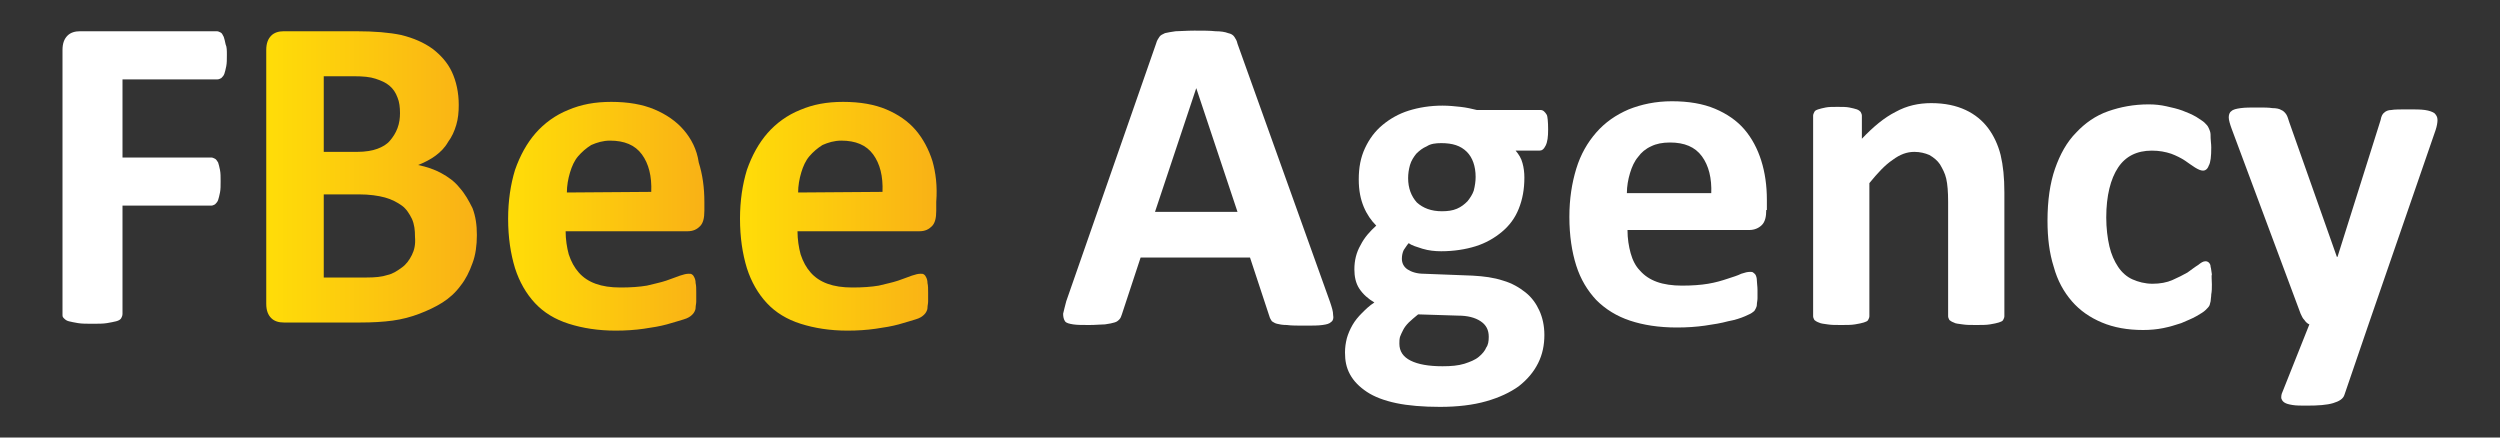 <?xml version="1.0" encoding="utf-8"?>
<!-- Generator: Adobe Illustrator 25.2.3, SVG Export Plug-In . SVG Version: 6.00 Build 0)  -->
<svg version="1.1" id="Слой_1" xmlns="http://www.w3.org/2000/svg" xmlns:xlink="http://www.w3.org/1999/xlink" x="0px" y="0px"
	 viewBox="0 0 400 70" style="enable-background:new 0 0 400 70;" xml:space="preserve">
<rect x="0" y="0" width="400" height="70" fill="#333333" stroke="none"/>
<style type="text/css">
	.st0{fill:#fff;}
	.st1{fill:url(#SVGID_1_);}
	.st2{fill:url(#SVGID_2_);}
	.st3{fill:url(#SVGID_3_);}
</style>
<g>
	<g>
		<g>
			<path class="st0" d="M36.3,8.8c0,0.7,0,1.3-0.1,1.8c-0.1,0.5-0.2,0.9-0.3,1.2c-0.1,0.3-0.3,0.5-0.5,0.7c-0.2,0.1-0.4,0.2-0.6,0.2
				H19.6v12.5h14.2c0.2,0,0.4,0.1,0.6,0.2c0.2,0.1,0.3,0.3,0.5,0.6c0.1,0.3,0.2,0.7,0.3,1.2c0.1,0.5,0.1,1.1,0.1,1.8s0,1.3-0.1,1.8
				c-0.1,0.5-0.2,0.9-0.3,1.2c-0.1,0.3-0.3,0.5-0.5,0.7c-0.2,0.1-0.4,0.2-0.6,0.2H19.6v17.3c0,0.3-0.1,0.5-0.2,0.7
				c-0.1,0.2-0.4,0.4-0.8,0.5c-0.4,0.1-0.9,0.2-1.5,0.3c-0.6,0.1-1.4,0.1-2.3,0.1c-0.9,0-1.7,0-2.3-0.1s-1.1-0.2-1.5-0.3
				c-0.4-0.1-0.6-0.3-0.8-0.5S10,50.6,10,50.3V8c0-1.1,0.3-1.8,0.8-2.3S12,5,12.8,5h21.9c0.2,0,0.4,0.1,0.6,0.2
				c0.2,0.1,0.3,0.3,0.5,0.7c0.1,0.3,0.2,0.7,0.3,1.2C36.3,7.5,36.3,8.1,36.3,8.8z"/>
		</g>
		<g>
			
				<linearGradient id="SVGID_1_" gradientUnits="userSpaceOnUse" x1="42.525" y1="73.653" x2="76.241" y2="73.653" gradientTransform="matrix(1 0 0 -1 0 102)">
				<stop  offset="0" style="stop-color:#FFDD08"/>
				<stop  offset="1" style="stop-color:#F9B116"/>
			</linearGradient>
			<path class="st1" d="M73.5,30c-0.8-1-1.8-1.7-2.9-2.3c-1.1-0.6-2.3-1-3.7-1.3c1-0.4,2-0.9,2.8-1.5c0.8-0.6,1.5-1.3,2-2.2
				c0.6-0.8,1-1.7,1.3-2.7c0.3-1,0.4-2.1,0.4-3.2c0-2-0.4-3.8-1.1-5.3c-0.7-1.5-1.8-2.7-3.1-3.7c-1.4-1-3-1.7-5-2.2
				C62.3,5.2,59.9,5,57,5H45.4c-0.8,0-1.5,0.2-2,0.7S42.6,6.9,42.6,8v40.6c0,1.1,0.3,1.8,0.8,2.3s1.2,0.7,2,0.7h12.3
				c1.9,0,3.6-0.1,5.1-0.3c1.5-0.2,3-0.6,4.3-1.1c1.3-0.5,2.6-1.1,3.7-1.8c1.1-0.7,2.1-1.6,2.9-2.7c0.8-1,1.4-2.2,1.9-3.6
				c0.5-1.3,0.7-2.9,0.7-4.5c0-1.6-0.2-3-0.7-4.3C75,32.1,74.4,31,73.5,30z M51.8,12.2h4.8c1.5,0,2.6,0.1,3.5,0.4
				c0.9,0.3,1.6,0.6,2.2,1.1c0.6,0.5,1,1.1,1.3,1.9c0.3,0.7,0.4,1.6,0.4,2.5c0,0.8-0.1,1.6-0.4,2.4c-0.3,0.8-0.7,1.4-1.2,2
				s-1.2,1-2,1.3c-0.8,0.3-1.9,0.5-3.3,0.5h-5.3V12.2z M65.9,40.8c-0.4,0.8-0.9,1.5-1.6,2c-0.7,0.5-1.4,1-2.3,1.2
				c-0.9,0.3-2,0.4-3.3,0.4h-6.9V31.1h5.6c1.7,0,3.1,0.2,4.2,0.5c1.1,0.3,2,0.8,2.7,1.3c0.7,0.5,1.2,1.3,1.6,2.1
				c0.4,0.9,0.5,1.8,0.5,2.9C66.5,39.1,66.3,40,65.9,40.8z"/>
			
				<linearGradient id="SVGID_2_" gradientUnits="userSpaceOnUse" x1="81.405" y1="67.479" x2="112.927" y2="67.479" gradientTransform="matrix(1 0 0 -1 0 102)">
				<stop  offset="0" style="stop-color:#FFDD08"/>
				<stop  offset="1" style="stop-color:#F9B116"/>
			</linearGradient>
			<path class="st2" d="M109.4,20.8c-1.2-1.4-2.8-2.5-4.7-3.3c-1.9-0.8-4.2-1.2-6.9-1.2c-2.6,0-4.8,0.4-6.9,1.3
				c-2,0.8-3.8,2.1-5.2,3.7c-1.4,1.6-2.5,3.6-3.3,5.9c-0.7,2.3-1.1,4.9-1.1,7.8c0,3,0.4,5.6,1.1,7.9c0.7,2.2,1.8,4.1,3.2,5.6
				c1.4,1.5,3.2,2.6,5.4,3.3c2.2,0.7,4.7,1.1,7.5,1.1c1.6,0,3.1-0.1,4.5-0.3c1.4-0.2,2.6-0.4,3.7-0.7c1.1-0.3,2-0.6,2.7-0.8
				c0.7-0.2,1.1-0.5,1.3-0.7c0.2-0.2,0.3-0.3,0.4-0.5c0.1-0.2,0.2-0.4,0.2-0.7c0-0.3,0.1-0.6,0.1-1s0-0.8,0-1.4c0-0.6,0-1.1-0.1-1.5
				c0-0.4-0.1-0.7-0.2-0.9c-0.1-0.2-0.2-0.4-0.4-0.5c-0.1-0.1-0.3-0.1-0.5-0.1c-0.4,0-0.8,0.1-1.4,0.3c-0.6,0.2-1.3,0.5-2.2,0.8
				c-0.9,0.3-1.9,0.5-3.1,0.8c-1.2,0.2-2.6,0.3-4.2,0.3s-2.9-0.2-4-0.6s-2-1-2.7-1.8s-1.2-1.7-1.6-2.9c-0.3-1.1-0.5-2.4-0.5-3.7
				h19.5c0.9,0,1.5-0.3,2-0.8c0.5-0.5,0.7-1.3,0.7-2.5v-1.4c0-2.3-0.3-4.4-0.9-6.3C111.5,23.9,110.6,22.2,109.4,20.8z M90.7,30.8
				c0-1.1,0.2-2.2,0.5-3.2c0.3-1,0.7-1.9,1.3-2.6c0.6-0.7,1.3-1.3,2.1-1.8c0.9-0.4,1.9-0.7,3-0.7c2.3,0,4,0.7,5.1,2.2
				c1.1,1.5,1.6,3.5,1.5,6L90.7,30.8L90.7,30.8z"/>
			
				<linearGradient id="SVGID_3_" gradientUnits="userSpaceOnUse" x1="118.552" y1="67.479" x2="150.074" y2="67.479" gradientTransform="matrix(1 0 0 -1 0 102)">
				<stop  offset="0" style="stop-color:#FFDD08"/>
				<stop  offset="1" style="stop-color:#F9B116"/>
			</linearGradient>
			<path class="st3" d="M149.2,25.8c-0.6-1.9-1.5-3.6-2.7-5c-1.2-1.4-2.8-2.5-4.7-3.3c-1.9-0.8-4.2-1.2-6.9-1.2
				c-2.6,0-4.8,0.4-6.9,1.3c-2,0.8-3.8,2.1-5.2,3.7c-1.4,1.6-2.5,3.6-3.3,5.9c-0.7,2.3-1.1,4.9-1.1,7.8c0,3,0.4,5.6,1.1,7.9
				c0.7,2.2,1.8,4.1,3.2,5.6c1.4,1.5,3.2,2.6,5.4,3.3c2.2,0.7,4.7,1.1,7.5,1.1c1.6,0,3.1-0.1,4.5-0.3c1.4-0.2,2.6-0.4,3.7-0.7
				c1.1-0.3,2-0.6,2.7-0.8c0.7-0.2,1.1-0.5,1.3-0.7c0.2-0.2,0.3-0.3,0.4-0.5c0.1-0.2,0.2-0.4,0.2-0.7c0-0.3,0.1-0.6,0.1-1
				s0-0.8,0-1.4c0-0.6,0-1.1-0.1-1.5c0-0.4-0.1-0.7-0.2-0.9c-0.1-0.2-0.2-0.4-0.4-0.5c-0.1-0.1-0.3-0.1-0.5-0.1
				c-0.4,0-0.8,0.1-1.4,0.3c-0.6,0.2-1.3,0.5-2.2,0.8c-0.9,0.3-1.9,0.5-3.1,0.8c-1.2,0.2-2.6,0.3-4.2,0.3c-1.6,0-2.9-0.2-4-0.6
				c-1.1-0.4-2-1-2.7-1.8c-0.7-0.8-1.2-1.7-1.6-2.9c-0.3-1.1-0.5-2.4-0.5-3.7h19.5c0.9,0,1.5-0.3,2-0.8c0.5-0.5,0.7-1.3,0.7-2.5
				v-1.4C150,29.7,149.7,27.6,149.2,25.8z M127.7,30.8c0-1.1,0.2-2.2,0.5-3.2c0.3-1,0.7-1.9,1.3-2.6c0.6-0.7,1.3-1.3,2.1-1.8
				c0.9-0.4,1.9-0.7,3-0.7c2.3,0,4,0.7,5.1,2.2c1.1,1.5,1.6,3.5,1.5,6L127.7,30.8L127.7,30.8z"/>
		</g>
	</g>
	<g>
		<path class="st0" d="M212.8,48.3c0.3,0.9,0.5,1.5,0.5,2.1c0.1,0.5,0,0.9-0.3,1.1c-0.3,0.3-0.7,0.4-1.4,0.5
			c-0.7,0.1-1.6,0.1-2.8,0.1c-1.2,0-2.2,0-2.9-0.1c-0.7,0-1.2-0.1-1.6-0.2c-0.4-0.1-0.6-0.3-0.8-0.4c-0.1-0.2-0.3-0.4-0.4-0.8
			l-3.1-9.4h-17.5l-3,9.1c-0.1,0.3-0.2,0.6-0.4,0.8c-0.2,0.2-0.4,0.4-0.8,0.5c-0.3,0.1-0.8,0.2-1.5,0.3c-0.6,0-1.5,0.1-2.5,0.1
			c-1.1,0-2,0-2.6-0.1c-0.6-0.1-1.1-0.2-1.3-0.5c-0.2-0.3-0.3-0.7-0.3-1.2c0.1-0.5,0.3-1.2,0.5-2l14.4-41.3c0.1-0.4,0.3-0.7,0.5-1
			c0.2-0.3,0.5-0.4,0.9-0.6c0.4-0.1,1-0.2,1.7-0.3c0.7,0,1.7-0.1,3-0.1c1.4,0,2.5,0,3.4,0.1c0.8,0,1.5,0.1,2,0.3
			c0.5,0.1,0.8,0.3,1,0.6c0.2,0.3,0.4,0.6,0.5,1.1L212.8,48.3z M191.4,14.1L191.4,14.1l-6.6,19.8H198L191.4,14.1z"/>
		<path class="st0" d="M247.7,20.7c0,1.2-0.1,2-0.4,2.6c-0.3,0.6-0.6,0.8-1,0.8h-3.8c0.5,0.6,0.9,1.2,1.1,2c0.2,0.7,0.3,1.5,0.3,2.3
			c0,1.9-0.3,3.5-0.9,5c-0.6,1.5-1.5,2.7-2.7,3.7c-1.2,1-2.6,1.8-4.2,2.3c-1.6,0.5-3.5,0.8-5.5,0.8c-1,0-2-0.1-3-0.4
			c-0.9-0.3-1.7-0.5-2.2-0.9c-0.3,0.3-0.5,0.7-0.8,1.1c-0.2,0.4-0.3,0.9-0.3,1.4c0,0.7,0.3,1.3,0.9,1.7c0.6,0.4,1.5,0.7,2.6,0.7
			l7.8,0.3c1.8,0.1,3.4,0.3,4.9,0.8c1.4,0.4,2.6,1.1,3.6,1.9c1,0.8,1.7,1.8,2.2,2.9c0.5,1.1,0.8,2.4,0.8,3.9c0,1.6-0.3,3.1-1,4.5
			c-0.7,1.4-1.7,2.6-3.1,3.7c-1.4,1-3.1,1.8-5.2,2.4c-2.1,0.6-4.6,0.9-7.4,0.9c-2.7,0-5.1-0.2-7-0.6c-1.9-0.4-3.5-1-4.7-1.8
			c-1.2-0.8-2.1-1.7-2.7-2.8c-0.6-1.1-0.8-2.2-0.8-3.5c0-0.8,0.1-1.5,0.3-2.3c0.2-0.7,0.5-1.4,0.9-2.1c0.4-0.7,0.9-1.3,1.5-1.9
			c0.6-0.6,1.2-1.2,2-1.7c-1-0.6-1.8-1.3-2.4-2.2c-0.6-0.9-0.8-2-0.8-3.1c0-1.4,0.3-2.7,1-3.9c0.6-1.2,1.5-2.2,2.5-3.1
			c-0.8-0.8-1.5-1.8-2-3c-0.5-1.2-0.8-2.6-0.8-4.4c0-1.9,0.3-3.5,1-5c0.7-1.5,1.6-2.7,2.8-3.7c1.2-1,2.6-1.8,4.2-2.3
			c1.6-0.5,3.4-0.8,5.4-0.8c1,0,2,0.1,2.9,0.2c0.9,0.1,1.8,0.3,2.6,0.5h10.2c0.4,0,0.7,0.3,1,0.8C247.6,18.6,247.7,19.5,247.7,20.7z
			 M238.2,53.9c0-1.1-0.4-1.9-1.3-2.5c-0.9-0.6-2.1-0.9-3.6-0.9l-6.4-0.2c-0.6,0.5-1.1,0.9-1.5,1.3c-0.4,0.4-0.7,0.8-0.9,1.2
			c-0.2,0.4-0.4,0.8-0.5,1.1c-0.1,0.4-0.1,0.7-0.1,1.1c0,1.2,0.6,2.1,1.8,2.7c1.2,0.6,2.9,0.9,5.1,0.9c1.4,0,2.5-0.1,3.5-0.4
			c0.9-0.3,1.7-0.6,2.3-1.1c0.6-0.5,1-1,1.2-1.5C238.1,55.2,238.2,54.6,238.2,53.9z M236.1,28.3c0-1.7-0.5-3.1-1.4-4
			c-1-1-2.3-1.4-4.1-1.4c-0.9,0-1.7,0.1-2.3,0.5c-0.7,0.3-1.2,0.7-1.7,1.2c-0.4,0.5-0.8,1.1-1,1.8c-0.2,0.7-0.3,1.4-0.3,2.1
			c0,1.6,0.5,2.9,1.4,3.9c1,0.9,2.3,1.4,4,1.4c0.9,0,1.7-0.1,2.4-0.4c0.7-0.3,1.2-0.7,1.7-1.2c0.4-0.5,0.8-1.1,1-1.7
			C236,29.7,236.1,29,236.1,28.3z"/>
		<path class="st0" d="M282.6,33.6c0,1.1-0.2,1.9-0.7,2.4c-0.5,0.5-1.2,0.8-2,0.8h-19.5c0,1.4,0.2,2.6,0.5,3.7
			c0.3,1.1,0.8,2.1,1.5,2.8c0.7,0.8,1.6,1.4,2.7,1.8c1.1,0.4,2.5,0.6,4,0.6c1.6,0,3-0.1,4.2-0.3c1.2-0.2,2.2-0.5,3.1-0.8
			c0.9-0.3,1.6-0.5,2.2-0.8c0.6-0.2,1-0.3,1.4-0.3c0.2,0,0.4,0,0.5,0.1c0.1,0.1,0.3,0.2,0.4,0.4c0.1,0.2,0.2,0.5,0.2,0.9
			c0,0.4,0.1,0.9,0.1,1.5c0,0.5,0,1,0,1.3c0,0.4-0.1,0.7-0.1,1c0,0.3-0.1,0.5-0.2,0.7c-0.1,0.2-0.2,0.4-0.4,0.5
			c-0.2,0.2-0.6,0.4-1.3,0.7c-0.7,0.3-1.6,0.6-2.7,0.8c-1.1,0.3-2.3,0.5-3.7,0.7c-1.4,0.2-2.9,0.3-4.5,0.3c-2.9,0-5.4-0.4-7.5-1.1
			c-2.1-0.7-3.9-1.8-5.4-3.3c-1.4-1.5-2.5-3.3-3.2-5.5c-0.7-2.2-1.1-4.8-1.1-7.8c0-2.9,0.4-5.4,1.1-7.7c0.7-2.3,1.8-4.2,3.2-5.8
			c1.4-1.6,3.1-2.8,5.2-3.7c2-0.8,4.3-1.3,6.9-1.3c2.7,0,5,0.4,6.9,1.2c1.9,0.8,3.5,1.9,4.7,3.3c1.2,1.4,2.1,3.1,2.7,5
			c0.6,1.9,0.9,4,0.9,6.3V33.6z M273.8,31c0.1-2.5-0.4-4.5-1.5-6c-1.1-1.5-2.8-2.2-5.1-2.2c-1.2,0-2.2,0.2-3,0.6
			c-0.9,0.4-1.6,1-2.1,1.7c-0.6,0.7-1,1.6-1.3,2.6c-0.3,1-0.5,2.1-0.5,3.2H273.8z"/>
		<path class="st0" d="M320.7,50.6c0,0.2-0.1,0.4-0.2,0.6c-0.1,0.2-0.4,0.3-0.7,0.4c-0.3,0.1-0.8,0.2-1.4,0.3
			c-0.6,0.1-1.3,0.1-2.2,0.1c-0.9,0-1.6,0-2.2-0.1c-0.6-0.1-1.1-0.1-1.4-0.3c-0.3-0.1-0.6-0.3-0.7-0.4c-0.1-0.2-0.2-0.4-0.2-0.6
			V32.3c0-1.6-0.1-2.8-0.3-3.7c-0.2-0.9-0.6-1.6-1-2.3c-0.4-0.6-1-1.1-1.7-1.5c-0.7-0.3-1.5-0.5-2.4-0.5c-1.2,0-2.3,0.4-3.5,1.3
			c-1.2,0.8-2.4,2.1-3.7,3.7v21.3c0,0.2-0.1,0.4-0.2,0.6c-0.1,0.2-0.4,0.3-0.7,0.4c-0.3,0.1-0.8,0.2-1.4,0.3
			c-0.6,0.1-1.3,0.1-2.2,0.1c-0.9,0-1.6,0-2.2-0.1c-0.6-0.1-1-0.1-1.4-0.3c-0.3-0.1-0.6-0.3-0.7-0.4c-0.1-0.2-0.2-0.4-0.2-0.6V18.5
			c0-0.2,0.1-0.4,0.2-0.6c0.1-0.2,0.3-0.3,0.6-0.4c0.3-0.1,0.7-0.2,1.2-0.3c0.5-0.1,1.1-0.1,1.9-0.1c0.8,0,1.4,0,1.9,0.1
			c0.5,0.1,0.9,0.2,1.2,0.3c0.3,0.1,0.5,0.3,0.6,0.4c0.1,0.2,0.2,0.4,0.2,0.6v3.7c1.8-1.9,3.6-3.4,5.4-4.3c1.8-1,3.7-1.4,5.7-1.4
			c2.2,0,4,0.4,5.5,1.1c1.5,0.7,2.7,1.7,3.6,2.9c0.9,1.2,1.6,2.7,2,4.3c0.4,1.7,0.6,3.6,0.6,6V50.6z"/>
		<path class="st0" d="M353.9,45.5c0,0.6,0,1.1-0.1,1.6c0,0.4-0.1,0.8-0.1,1.1c-0.1,0.3-0.1,0.5-0.2,0.7c-0.1,0.2-0.3,0.4-0.6,0.7
			c-0.3,0.3-0.8,0.6-1.5,1c-0.7,0.4-1.5,0.7-2.4,1.1c-0.9,0.3-1.9,0.6-2.9,0.8c-1,0.2-2.1,0.3-3.2,0.3c-2.5,0-4.7-0.4-6.6-1.2
			c-1.9-0.8-3.5-1.9-4.8-3.4c-1.3-1.5-2.3-3.3-2.9-5.5c-0.7-2.2-1-4.6-1-7.4c0-3.2,0.4-6,1.2-8.3c0.8-2.3,1.9-4.3,3.4-5.8
			c1.4-1.5,3.1-2.7,5.1-3.4c2-0.7,4.1-1.1,6.5-1.1c1,0,1.9,0.1,2.8,0.3c0.9,0.2,1.8,0.4,2.6,0.7c0.8,0.3,1.5,0.6,2.2,1
			c0.6,0.4,1.1,0.7,1.3,0.9c0.3,0.3,0.5,0.5,0.6,0.7c0.1,0.2,0.2,0.4,0.3,0.7c0.1,0.3,0.1,0.6,0.1,1.1c0,0.4,0.1,0.9,0.1,1.5
			c0,1.4-0.1,2.4-0.4,2.9c-0.2,0.6-0.6,0.8-0.9,0.8c-0.4,0-0.8-0.2-1.3-0.5c-0.5-0.3-1-0.7-1.6-1.1c-0.6-0.4-1.4-0.8-2.2-1.1
			c-0.9-0.3-1.9-0.5-3.1-0.5c-2.4,0-4.2,0.9-5.4,2.7c-1.2,1.8-1.9,4.5-1.9,8c0,1.7,0.2,3.3,0.5,4.6c0.3,1.3,0.8,2.4,1.4,3.3
			c0.6,0.9,1.4,1.6,2.3,2c0.9,0.4,2,0.7,3.2,0.7c1.2,0,2.3-0.2,3.2-0.6c0.9-0.4,1.7-0.8,2.4-1.2c0.7-0.5,1.2-0.9,1.7-1.2
			c0.5-0.4,0.8-0.6,1.2-0.6c0.2,0,0.4,0.1,0.5,0.2c0.1,0.1,0.3,0.3,0.3,0.7c0.1,0.3,0.1,0.7,0.2,1.2
			C353.8,44.1,353.9,44.7,353.9,45.5z"/>
		<path class="st0" d="M379,51.8l-3.9,11.4c-0.2,0.6-0.8,1-1.8,1.3c-1,0.3-2.4,0.4-4.2,0.4c-1,0-1.7,0-2.3-0.1
			c-0.6-0.1-1-0.2-1.3-0.4c-0.3-0.2-0.4-0.4-0.5-0.7c0-0.3,0-0.6,0.2-1l4.3-10.8c-0.3-0.1-0.6-0.4-0.8-0.7c-0.3-0.3-0.4-0.6-0.6-1
			l-11-29.5c-0.3-0.8-0.5-1.5-0.5-1.9c0-0.4,0.1-0.8,0.4-1c0.3-0.3,0.8-0.4,1.5-0.5c0.7-0.1,1.6-0.1,2.7-0.1c1,0,1.8,0,2.4,0.1
			c0.6,0,1.1,0.1,1.4,0.3c0.3,0.1,0.6,0.4,0.8,0.7c0.2,0.3,0.3,0.7,0.5,1.3l7.6,21.5h0.1l6.9-21.9c0.1-0.6,0.3-1,0.6-1.2
			c0.2-0.2,0.6-0.4,1.1-0.4c0.5-0.1,1.5-0.1,2.8-0.1c1,0,1.9,0,2.6,0.1c0.7,0.1,1.2,0.3,1.5,0.5c0.3,0.3,0.5,0.6,0.5,1.1
			c0,0.4-0.1,1-0.3,1.6L379,51.8z"/>
	</g>
</g>
</svg>
